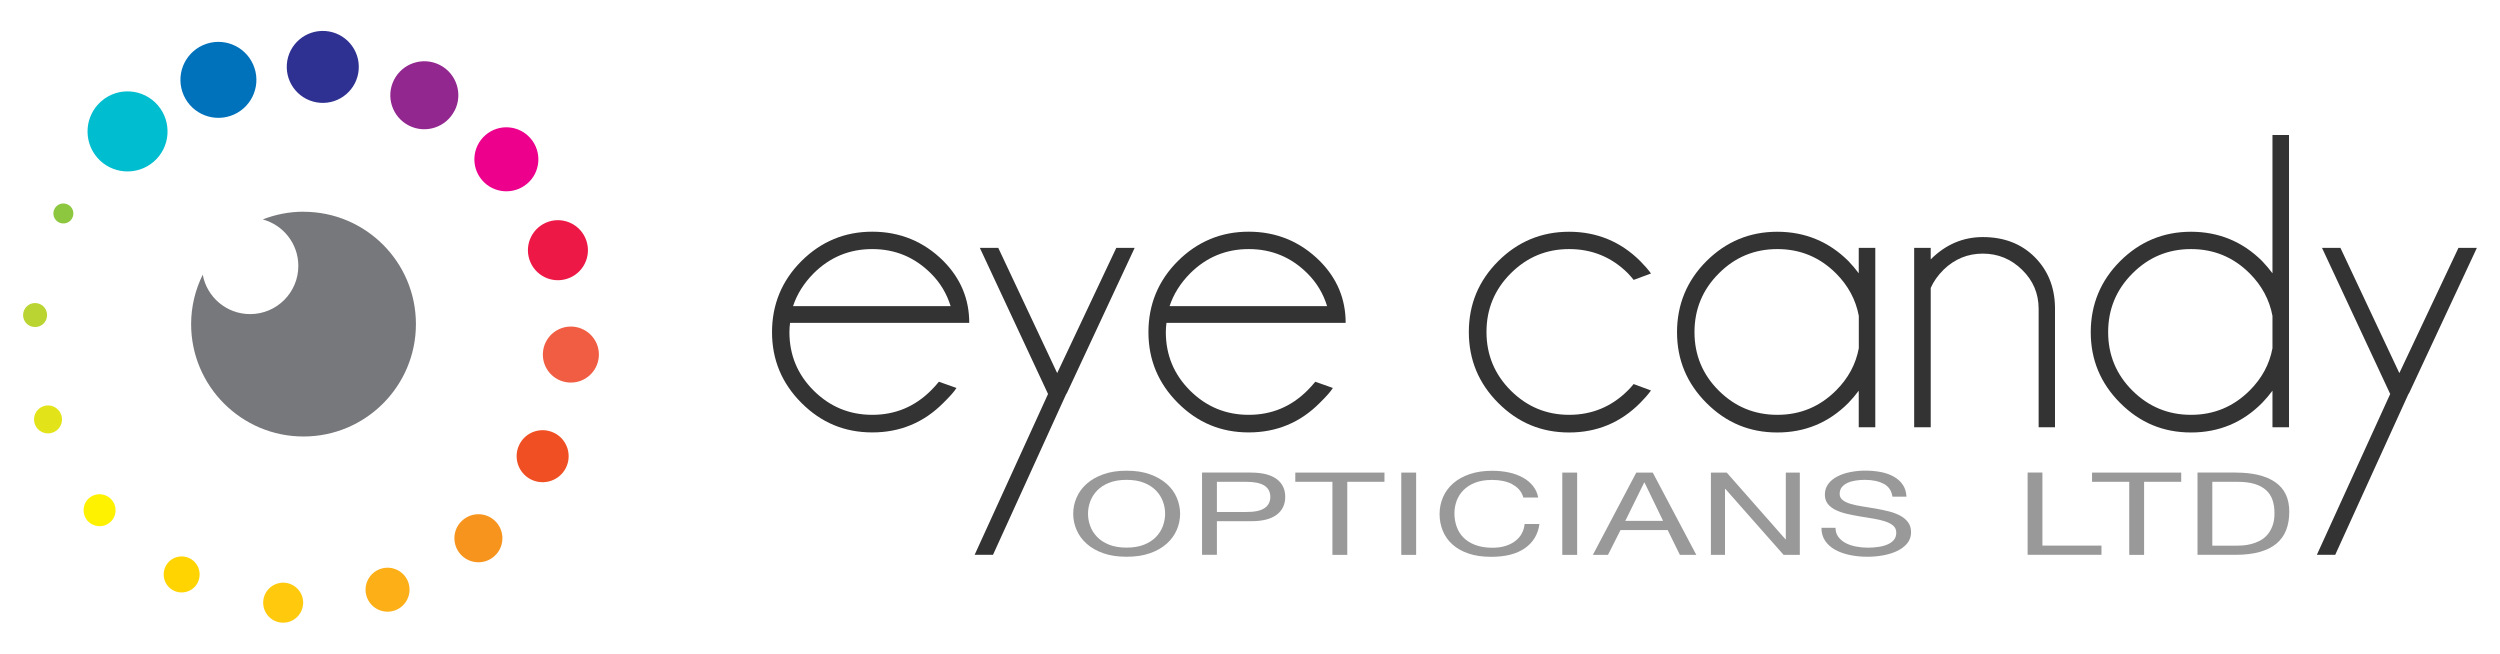 <svg xmlns="http://www.w3.org/2000/svg" id="Layer_1" data-name="Layer 1" viewBox="0 0 385.22 100.71"><defs><style>      .cls-1 {        fill: #92278f;      }      .cls-2 {        fill: #77787b;      }      .cls-3 {        fill: #8dc63f;      }      .cls-4 {        fill: #ed1846;      }      .cls-5 {        fill: #0072bc;      }      .cls-6 {        fill: #ffd400;      }      .cls-7 {        fill: #ec008c;      }      .cls-8 {        fill: #f04e23;      }      .cls-9 {        fill: #00bdcf;      }      .cls-10 {        fill: #f15d42;      }      .cls-11 {        fill: #bad532;      }      .cls-12 {        fill: #fcaf17;      }      .cls-13 {        fill: #e2e419;      }      .cls-14 {        fill: #2e3192;      }      .cls-15 {        fill: #f7941d;      }      .cls-16 {        fill: #333;      }      .cls-17 {        fill: #ffca0d;      }      .cls-18 {        fill: #fff200;      }      .cls-19 {        fill: #999;      }    </style></defs><g><path class="cls-2" d="M46.77,32.62c-2.22,0-4.33.43-6.28,1.19,3.15.86,5.48,3.73,5.48,7.16,0,4.11-3.33,7.43-7.43,7.43-3.64,0-6.67-2.62-7.3-6.08-1.13,2.3-1.79,4.88-1.79,7.62,0,9.56,7.76,17.32,17.32,17.32s17.32-7.76,17.32-17.32-7.75-17.31-17.32-17.31Z"></path><g><path class="cls-9" d="M24.32,16.22c-2.22-2.58-6.12-2.87-8.69-.64-2.58,2.22-2.87,6.12-.65,8.7,2.22,2.58,6.12,2.86,8.7.64,2.58-2.22,2.86-6.12.64-8.7Z"></path><path class="cls-15" d="M76.52,80.52c-1.33-1.55-3.67-1.72-5.22-.38-1.55,1.33-1.72,3.67-.38,5.22,1.33,1.54,3.67,1.72,5.21.38,1.55-1.33,1.72-3.67.39-5.22Z"></path><path class="cls-7" d="M81.25,28.29c2.06-1.78,2.29-4.89.51-6.96-1.78-2.07-4.89-2.3-6.95-.52-2.06,1.78-2.3,4.9-.52,6.96,1.78,2.06,4.9,2.29,6.96.51Z"></path><path class="cls-18" d="M16.96,80.49c1.03-.89,1.14-2.44.25-3.48-.89-1.03-2.44-1.15-3.48-.26-1.03.89-1.14,2.45-.25,3.48.89,1.03,2.45,1.14,3.48.25Z"></path><path class="cls-3" d="M10.46,31.52c-.76-.39-1.69-.08-2.07.68-.38.76-.08,1.69.68,2.07.76.38,1.69.08,2.07-.68.39-.76.08-1.69-.68-2.07Z"></path><path class="cls-8" d="M85.42,66.72c-1.98-1-4.39-.21-5.38,1.76-1,1.97-.21,4.39,1.76,5.39,1.98,1,4.38.21,5.39-1.76,1-1.98.21-4.39-1.76-5.39Z"></path><path class="cls-1" d="M70.06,17.04c1.31-2.58.27-5.74-2.31-7.04-2.58-1.3-5.73-.27-7.04,2.31-1.31,2.58-.28,5.73,2.3,7.04,2.58,1.31,5.74.27,7.04-2.31Z"></path><path class="cls-6" d="M30.46,89.77c.69-1.36.15-3.04-1.22-3.73-1.37-.69-3.04-.14-3.72,1.22-.69,1.37-.15,3.03,1.22,3.73,1.37.69,3.04.14,3.73-1.22Z"></path><path class="cls-5" d="M39.21,10.47c-1.01-3.07-4.33-4.74-7.4-3.72-3.07,1.02-4.73,4.33-3.71,7.4,1.02,3.07,4.33,4.73,7.4,3.71,3.07-1.02,4.73-4.33,3.71-7.4Z"></path><path class="cls-12" d="M62.94,89.8c-.59-1.78-2.51-2.74-4.29-2.15-1.78.59-2.74,2.51-2.15,4.28.59,1.78,2.51,2.74,4.28,2.15,1.78-.59,2.74-2.51,2.15-4.29Z"></path><path class="cls-4" d="M87.43,42.94c2.43-.8,3.73-3.42,2.93-5.84-.8-2.42-3.42-3.74-5.84-2.94-2.43.81-3.74,3.43-2.94,5.85.8,2.43,3.42,3.74,5.85,2.93Z"></path><path class="cls-13" d="M8.08,66.67c1.13-.37,1.75-1.6,1.37-2.72-.38-1.13-1.6-1.75-2.73-1.37-1.13.37-1.74,1.6-1.37,2.73.38,1.13,1.6,1.74,2.73,1.36Z"></path><path class="cls-14" d="M55.27,10.72c.23-3.06-2.07-5.72-5.13-5.94-3.06-.22-5.72,2.07-5.94,5.12-.22,3.06,2.07,5.71,5.13,5.94,3.05.23,5.72-2.07,5.94-5.12Z"></path><path class="cls-17" d="M46.71,93.09c.12-1.69-1.15-3.17-2.85-3.3-1.69-.12-3.17,1.15-3.3,2.85-.12,1.7,1.15,3.18,2.84,3.3,1.7.13,3.18-1.15,3.3-2.85Z"></path><path class="cls-10" d="M87.65,58.94c2.38.17,4.44-1.61,4.62-3.99.18-2.37-1.61-4.44-3.99-4.62-2.38-.17-4.45,1.61-4.62,3.99-.18,2.38,1.61,4.45,3.99,4.62Z"></path><path class="cls-11" d="M5.27,50.39c1.02.08,1.91-.69,1.98-1.71.08-1.02-.69-1.91-1.71-1.98-1.02-.08-1.9.69-1.98,1.71-.08,1.02.69,1.91,1.7,1.98Z"></path></g></g><g><path class="cls-16" d="M121.74,49.75c-.06.45-.1.92-.1,1.43,0,3.52,1.25,6.53,3.74,9.01,2.5,2.48,5.5,3.73,9.03,3.73s6.54-1.25,9.05-3.76c.43-.42.83-.87,1.21-1.34l2.71.96c-.32.53-.99,1.29-2.01,2.29-3.01,3.04-6.67,4.56-10.96,4.56s-7.88-1.51-10.91-4.54c-3.03-3.03-4.54-6.66-4.54-10.91s1.51-7.94,4.54-10.96c3.03-3.01,6.66-4.52,10.91-4.52s7.94,1.51,10.96,4.52c2.65,2.68,3.98,5.85,3.98,9.53h-27.62ZM122.21,47.17h24.27c-.6-1.93-1.6-3.61-3.03-5.03-2.51-2.51-5.52-3.76-9.05-3.76s-6.54,1.25-9.05,3.76c-1.49,1.51-2.54,3.18-3.15,5.03Z"></path><path class="cls-16" d="M164.32,60.65l-11.31,24.84h-2.83l11.31-24.78-10.51-22.52h2.84l9.08,19.3,9.11-19.3h2.83l-10.48,22.46h-.03Z"></path><path class="cls-16" d="M371.14,60.65l-11.31,24.84h-2.83l11.3-24.78-10.51-22.52h2.84l9.08,19.3,9.11-19.3h2.84l-10.48,22.46h-.03Z"></path><path class="cls-16" d="M179.74,49.75c-.06.45-.1.92-.1,1.43,0,3.52,1.25,6.53,3.74,9.01,2.5,2.48,5.5,3.73,9.03,3.73s6.54-1.25,9.05-3.76c.42-.42.83-.87,1.21-1.34l2.71.96c-.32.53-.99,1.29-2.01,2.29-3.01,3.04-6.67,4.56-10.96,4.56s-7.88-1.51-10.91-4.54c-3.03-3.03-4.54-6.66-4.54-10.91s1.51-7.94,4.54-10.96c3.03-3.01,6.66-4.52,10.91-4.52s7.94,1.51,10.96,4.52c2.66,2.68,3.98,5.85,3.98,9.53h-27.62ZM180.22,47.17h24.27c-.59-1.93-1.6-3.61-3.02-5.03-2.51-2.51-5.52-3.76-9.05-3.76s-6.54,1.25-9.05,3.76c-1.49,1.51-2.54,3.18-3.15,5.03Z"></path><path class="cls-16" d="M251.73,59.18l2.67.99c-.49.66-1.04,1.29-1.66,1.91-3.02,3.04-6.67,4.56-10.96,4.56s-7.88-1.51-10.91-4.54c-3.03-3.03-4.54-6.67-4.54-10.94s1.51-7.91,4.54-10.93c3.02-3.01,6.66-4.52,10.91-4.52s7.94,1.51,10.96,4.52c.62.62,1.17,1.25,1.66,1.91l-2.67.99c-.28-.34-.57-.68-.89-1.02-2.5-2.49-5.52-3.73-9.05-3.73s-6.5,1.25-9,3.74c-2.5,2.5-3.74,5.51-3.74,9.03s1.25,6.54,3.74,9.03c2.5,2.49,5.49,3.74,9,3.74s6.54-1.25,9.05-3.76c.32-.32.62-.65.89-.99Z"></path><path class="cls-16" d="M288.96,65.84h-2.55v-5.64c-.49.66-1.02,1.29-1.59,1.88-3.02,3.04-6.67,4.56-10.96,4.56s-7.88-1.51-10.91-4.54c-3.03-3.03-4.54-6.66-4.54-10.91s1.51-7.94,4.54-10.96c3.03-3.01,6.66-4.52,10.91-4.52s7.94,1.51,10.96,4.52c.57.6,1.1,1.22,1.59,1.88v-3.92h2.55v27.65ZM286.42,53.67v-5c-.47-2.49-1.64-4.66-3.5-6.53-2.51-2.51-5.52-3.76-9.05-3.76s-6.54,1.25-9.03,3.76c-2.5,2.5-3.74,5.52-3.74,9.04s1.25,6.53,3.74,9.01c2.49,2.48,5.5,3.73,9.03,3.73s6.54-1.25,9.05-3.76c1.87-1.87,3.04-4.04,3.5-6.5Z"></path><path class="cls-16" d="M297.5,44.37v21.47h-2.55v-27.65h2.55v1.78c2.29-2.29,4.97-3.44,8.03-3.44,3.27,0,5.93,1.03,7.98,3.07,2.05,2.05,3.09,4.63,3.14,7.73v18.51h-2.52v-18.25c0-2.36-.85-4.36-2.55-6.02-1.7-1.66-3.72-2.49-6.05-2.49s-4.32.82-6.02,2.45c-.92.91-1.58,1.86-2.01,2.84Z"></path><path class="cls-16" d="M352.71,65.84h-2.55v-5.64c-.49.66-1.02,1.29-1.59,1.88-3.01,3.04-6.67,4.56-10.96,4.56s-7.88-1.51-10.91-4.54c-3.03-3.03-4.54-6.66-4.54-10.91s1.51-7.94,4.54-10.96c3.02-3.01,6.66-4.52,10.91-4.52s7.94,1.51,10.96,4.52c.57.6,1.1,1.22,1.59,1.88v-21.31h2.55v45.04ZM350.16,53.67v-5c-.47-2.49-1.64-4.66-3.5-6.53-2.51-2.51-5.52-3.76-9.05-3.76s-6.53,1.25-9.03,3.76c-2.5,2.5-3.74,5.52-3.74,9.04s1.25,6.53,3.74,9.01c2.5,2.48,5.5,3.73,9.03,3.73s6.54-1.25,9.05-3.76c1.87-1.87,3.04-4.04,3.5-6.5Z"></path></g><g><path class="cls-19" d="M165.89,76.67c.34-.8.86-1.51,1.55-2.12.69-.61,1.55-1.11,2.57-1.47,1.03-.37,2.22-.55,3.59-.55s2.56.18,3.59.55c1.03.37,1.88.86,2.58,1.47.69.62,1.21,1.32,1.55,2.12.34.8.52,1.63.52,2.49s-.17,1.7-.52,2.5c-.35.8-.86,1.51-1.55,2.12-.69.62-1.55,1.11-2.58,1.47-1.03.36-2.22.54-3.59.54s-2.56-.18-3.59-.54c-1.03-.36-1.89-.85-2.57-1.47-.69-.61-1.21-1.32-1.55-2.12-.35-.8-.52-1.63-.52-2.5s.17-1.69.52-2.49ZM167.99,81.05c.22.62.58,1.18,1.06,1.68.48.5,1.1.9,1.85,1.2.75.3,1.65.45,2.69.45s1.94-.15,2.69-.45c.75-.3,1.37-.7,1.85-1.2.48-.5.83-1.06,1.06-1.68.22-.62.34-1.25.34-1.89s-.11-1.27-.34-1.89c-.23-.62-.58-1.18-1.06-1.68-.48-.5-1.1-.9-1.85-1.2-.75-.3-1.65-.45-2.69-.45s-1.94.15-2.69.45c-.76.3-1.37.7-1.85,1.2-.48.5-.83,1.06-1.06,1.68-.23.62-.34,1.25-.34,1.89s.11,1.27.34,1.89Z"></path><path class="cls-19" d="M192.76,72.82c1.73,0,3.04.33,3.94.98.89.66,1.34,1.58,1.34,2.76s-.45,2.11-1.34,2.77c-.89.66-2.2.99-3.94.98h-5.25v5.18h-2.29v-12.68h7.53ZM191.99,78.89c1.3.01,2.25-.18,2.85-.59.6-.4.9-.98.9-1.74s-.3-1.33-.9-1.73c-.6-.39-1.55-.59-2.85-.59h-4.48v4.65h4.48Z"></path><path class="cls-19" d="M199.59,74.24v-1.42h13.74v1.42h-5.73v11.26h-2.29v-11.26h-5.73Z"></path><path class="cls-19" d="M218.21,72.82v12.68h-2.29v-12.68h2.29Z"></path><path class="cls-19" d="M233.05,74.62c-.87-.45-1.91-.67-3.12-.67-1.03,0-1.9.14-2.63.43-.73.28-1.33.67-1.8,1.15-.47.48-.82,1.03-1.05,1.64-.22.61-.34,1.25-.34,1.92,0,.72.11,1.41.34,2.05.22.64.57,1.21,1.05,1.69.47.48,1.08.86,1.82,1.14s1.62.43,2.65.43c.75,0,1.42-.09,2.01-.28.59-.18,1.09-.44,1.51-.76.42-.33.76-.71,1-1.16.24-.45.39-.93.43-1.46h2.29c-.22,1.6-.97,2.84-2.24,3.73-1.27.89-3,1.33-5.2,1.33-1.33,0-2.5-.17-3.49-.51-1-.34-1.82-.8-2.48-1.4-.66-.59-1.15-1.29-1.48-2.09-.33-.81-.5-1.67-.5-2.59s.18-1.79.53-2.6c.35-.81.87-1.52,1.55-2.12.68-.6,1.53-1.08,2.55-1.43,1.02-.35,2.19-.52,3.5-.52.9,0,1.75.09,2.55.26s1.52.44,2.14.78c.63.34,1.15.77,1.56,1.29.42.52.69,1.11.82,1.79h-2.29c-.26-.9-.82-1.57-1.7-2.02Z"></path><path class="cls-19" d="M243.02,72.82v12.68h-2.29v-12.68h2.29Z"></path><path class="cls-19" d="M254.67,72.82l6.71,12.68h-2.53l-1.88-3.82h-7.27l-1.93,3.82h-2.33l6.69-12.68h2.53ZM256.26,80.26l-2.86-5.91h-.05l-2.91,5.91h5.82Z"></path><path class="cls-19" d="M266.07,72.82l9.05,10.28h.05v-10.28h2.16v12.68h-2.5l-8.98-10.17h-.05v10.17h-2.17v-12.68h2.43Z"></path><path class="cls-19" d="M290.25,74.55c-.76-.41-1.74-.61-2.92-.61-.48,0-.96.04-1.42.11-.47.07-.88.19-1.24.36-.36.17-.65.39-.87.66-.22.28-.33.62-.33,1.04,0,.39.16.71.47.95.31.24.73.44,1.25.59.52.15,1.11.28,1.77.38.66.1,1.33.21,2.01.33.68.12,1.35.26,2.01.42.66.16,1.25.38,1.77.65.52.27.94.62,1.25,1.03.31.41.47.94.47,1.56,0,.68-.21,1.25-.61,1.73-.41.48-.93.87-1.58,1.17-.64.3-1.36.52-2.15.66-.79.14-1.58.21-2.37.21-.96,0-1.87-.09-2.73-.27-.86-.18-1.61-.45-2.26-.81-.65-.36-1.16-.82-1.54-1.38-.38-.56-.57-1.23-.57-2h2.17c0,.53.14.99.42,1.38.28.38.65.7,1.11.95.46.25.99.43,1.6.55.61.12,1.23.18,1.88.18.51,0,1.03-.04,1.55-.11.52-.07.99-.19,1.41-.37.42-.17.76-.41,1.01-.7.26-.3.38-.68.38-1.14s-.16-.79-.47-1.07c-.31-.27-.73-.49-1.25-.66-.52-.17-1.11-.31-1.77-.42-.66-.11-1.33-.22-2.01-.33-.68-.11-1.35-.24-2.01-.39-.66-.15-1.25-.34-1.77-.59-.52-.24-.94-.56-1.25-.94-.31-.39-.47-.87-.47-1.45,0-.64.18-1.19.53-1.66.35-.47.82-.85,1.41-1.15.58-.3,1.25-.53,2-.67.75-.15,1.51-.22,2.3-.22.88,0,1.7.08,2.45.23.75.15,1.42.4,1.99.73.57.33,1.02.75,1.35,1.25.33.5.51,1.11.54,1.8h-2.16c-.13-.91-.57-1.57-1.34-1.98Z"></path><path class="cls-19" d="M314.71,72.82v11.25h9.1v1.42h-11.38v-12.68h2.29Z"></path><path class="cls-19" d="M322.36,74.24v-1.42h13.74v1.42h-5.72v11.26h-2.29v-11.26h-5.73Z"></path><path class="cls-19" d="M344.5,72.82c2.65,0,4.68.5,6.11,1.49,1.43,1,2.14,2.51,2.14,4.54,0,1.07-.16,2.01-.48,2.83-.32.82-.82,1.51-1.49,2.08-.67.56-1.53.99-2.58,1.29-1.04.29-2.28.44-3.7.44h-5.89v-12.68h5.89ZM344.69,84.08c.26,0,.58-.01.96-.04.39-.03.79-.1,1.23-.21.43-.11.86-.27,1.29-.49.42-.21.81-.5,1.14-.87.34-.37.61-.83.83-1.38.22-.55.33-1.22.33-2s-.1-1.44-.3-2.03c-.2-.6-.53-1.11-.99-1.53-.46-.42-1.05-.74-1.77-.96-.72-.22-1.61-.33-2.67-.33h-3.85v9.84h3.8Z"></path></g></svg>